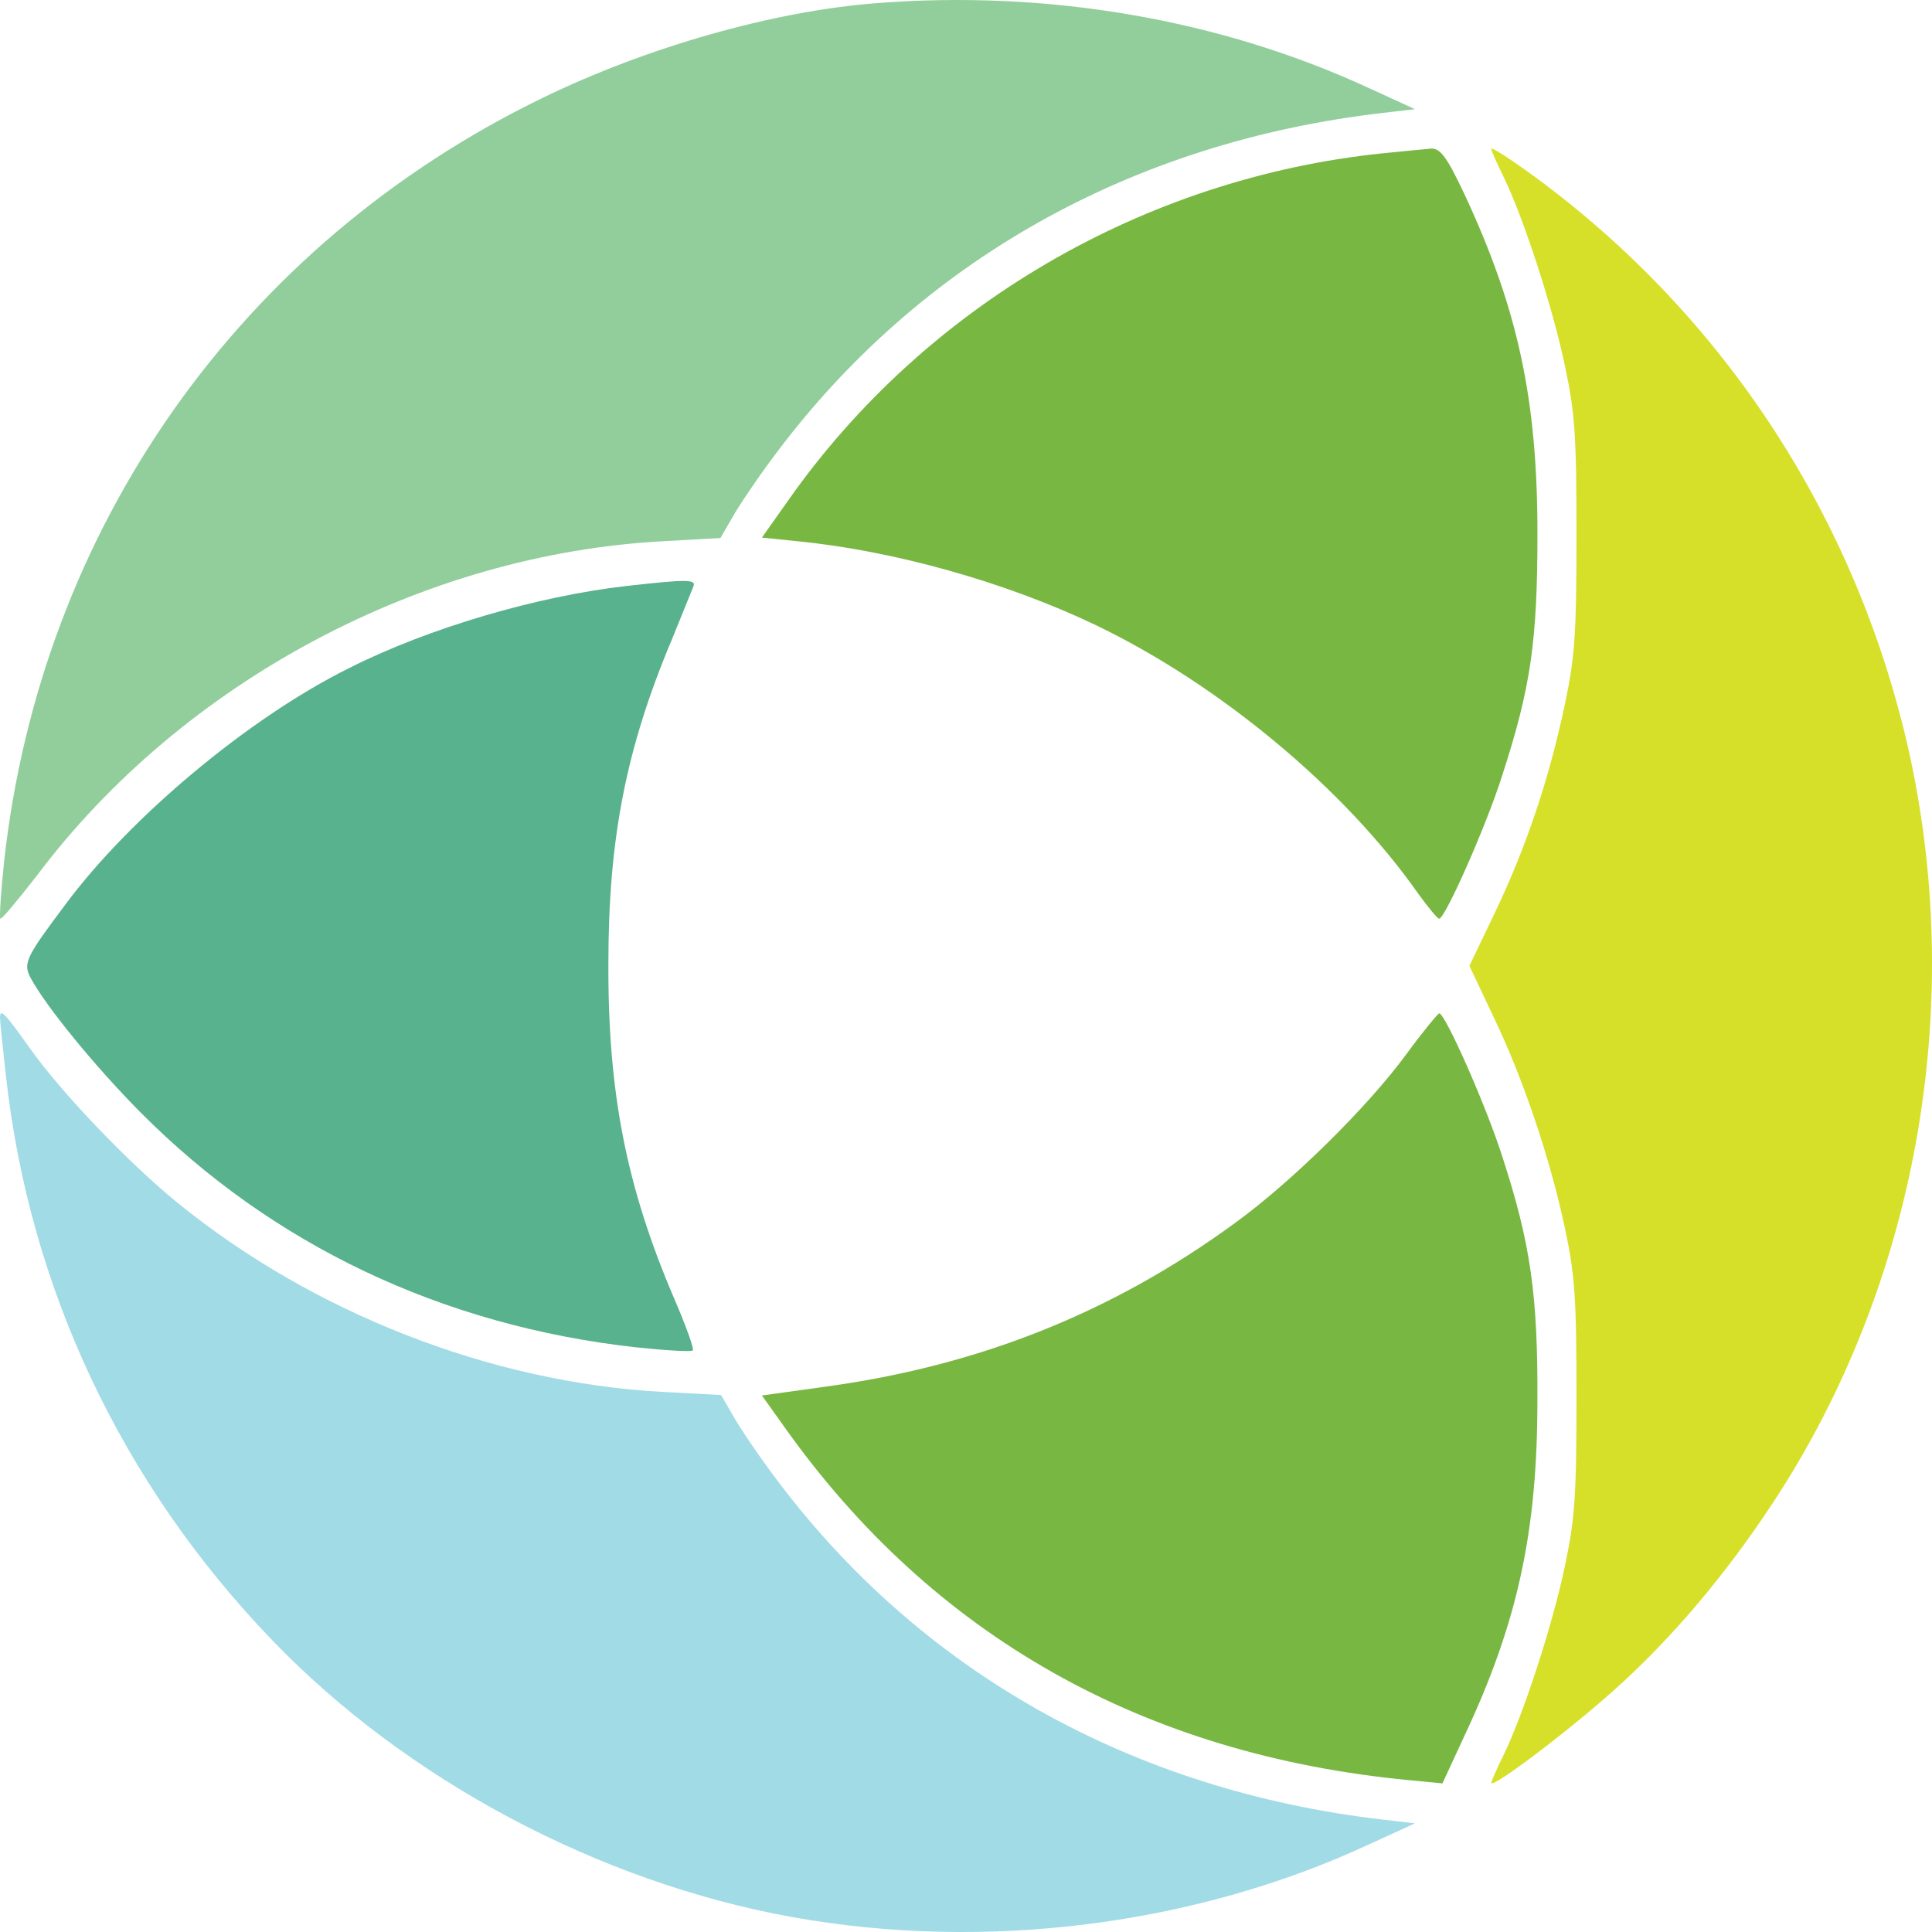<svg viewBox="0 0 90 90" xmlns="http://www.w3.org/2000/svg"><g fill="none"><path d="M40.788.151c-4.777.37-10.645 2.047-15.472 4.39C11.206 11.375 1.896 24.596.189 40.158c-.148 1.407-.223 2.59-.174 2.638.05.05.816-.862 1.733-2.047 6.783-9.003 17.95-14.947 29.164-15.538l2.648-.148.544-.937c.298-.542 1.163-1.825 1.956-2.885 6.734-9.053 16.636-14.626 28.37-15.983l1.485-.173-2.104-.963C56.906.916 48.835-.489 40.788.151Z" fill="#91CE9B"/><path d="M64.39 7.143C53.281 8.3 43.1 14.25 36.744 23.273l-1.251 1.77 1.676.172c4.477.443 9.656 1.894 13.835 3.885 5.754 2.754 11.633 7.622 15.086 12.565.45.615.875 1.132.95 1.132.275 0 2.176-4.279 2.928-6.639 1.35-4.155 1.652-6.294 1.652-11.31 0-6.22-.901-10.449-3.404-15.809-.824-1.745-1.126-2.138-1.55-2.115-.299.024-1.3.121-2.276.22Z" fill="#79B743"/><path d="M69.467 6.936c0 .075.266.67.58 1.313.898 1.835 2.277 6.025 2.86 8.827.46 2.156.532 3.248.532 7.836 0 4.587-.074 5.677-.533 7.859-.727 3.471-1.792 6.645-3.244 9.694l-1.211 2.53 1.09 2.306c1.404 2.9 2.688 6.72 3.365 9.942.461 2.157.533 3.249.533 7.836s-.074 5.677-.533 7.836c-.58 2.802-1.961 6.992-2.858 8.826-.315.644-.58 1.24-.58 1.313 0 .299 3.583-2.405 5.714-4.315 2.664-2.379 5.206-5.38 7.436-8.777 6.612-10.065 8.937-22.859 6.346-34.784C86.541 24.169 80.27 14.574 71.213 8.03c-.973-.699-1.746-1.195-1.746-1.094Z" fill="#D6E029"/><path d="M29.159 27.3c-4.105.468-9.175 1.945-12.884 3.816-4.674 2.315-10.238 6.97-13.256 11.057-1.83 2.437-1.954 2.708-1.583 3.399.717 1.33 3.017 4.136 5.093 6.23 6.134 6.18 14.046 9.949 23.073 10.959 1.41.147 2.596.221 2.67.147.076-.05-.32-1.157-.864-2.413-2.226-5.195-3.09-9.579-3.067-15.612 0-5.788.816-10.022 2.969-15.12.47-1.157.916-2.265.988-2.438.15-.345-.295-.345-3.14-.025Z" fill="#58B28D"/><path d="M0 47.422c0 .147.124 1.33.272 2.66 1.087 9.903 5.392 19.042 12.417 26.334C18.947 82.92 27.9 87.675 36.878 89.3c9.003 1.626 18.797.395 26.936-3.4l2.101-.962-1.483-.172c-11.723-1.356-21.617-6.922-28.344-15.963-.792-1.06-1.657-2.34-1.954-2.882l-.544-.936-2.77-.147c-7.964-.444-16.224-3.671-22.532-8.794-2.276-1.848-5.418-5.125-6.901-7.218C.197 47.15 0 46.955 0 47.422Z" fill="#A1DBE6"/><path d="M65.521 49.098c-1.8 2.456-5.325 5.941-8 7.881-5.676 4.15-11.877 6.63-19.027 7.611l-3.001.417 1.05 1.472c6.899 9.724 16.726 15.272 29.125 16.451l1.526.147 1-2.161c2.5-5.304 3.424-9.552 3.424-15.665.026-4.936-.324-7.341-1.625-11.344-.774-2.431-2.674-6.704-2.95-6.704-.072.03-.771.864-1.522 1.895Z" fill="#79B743"/></g></svg>